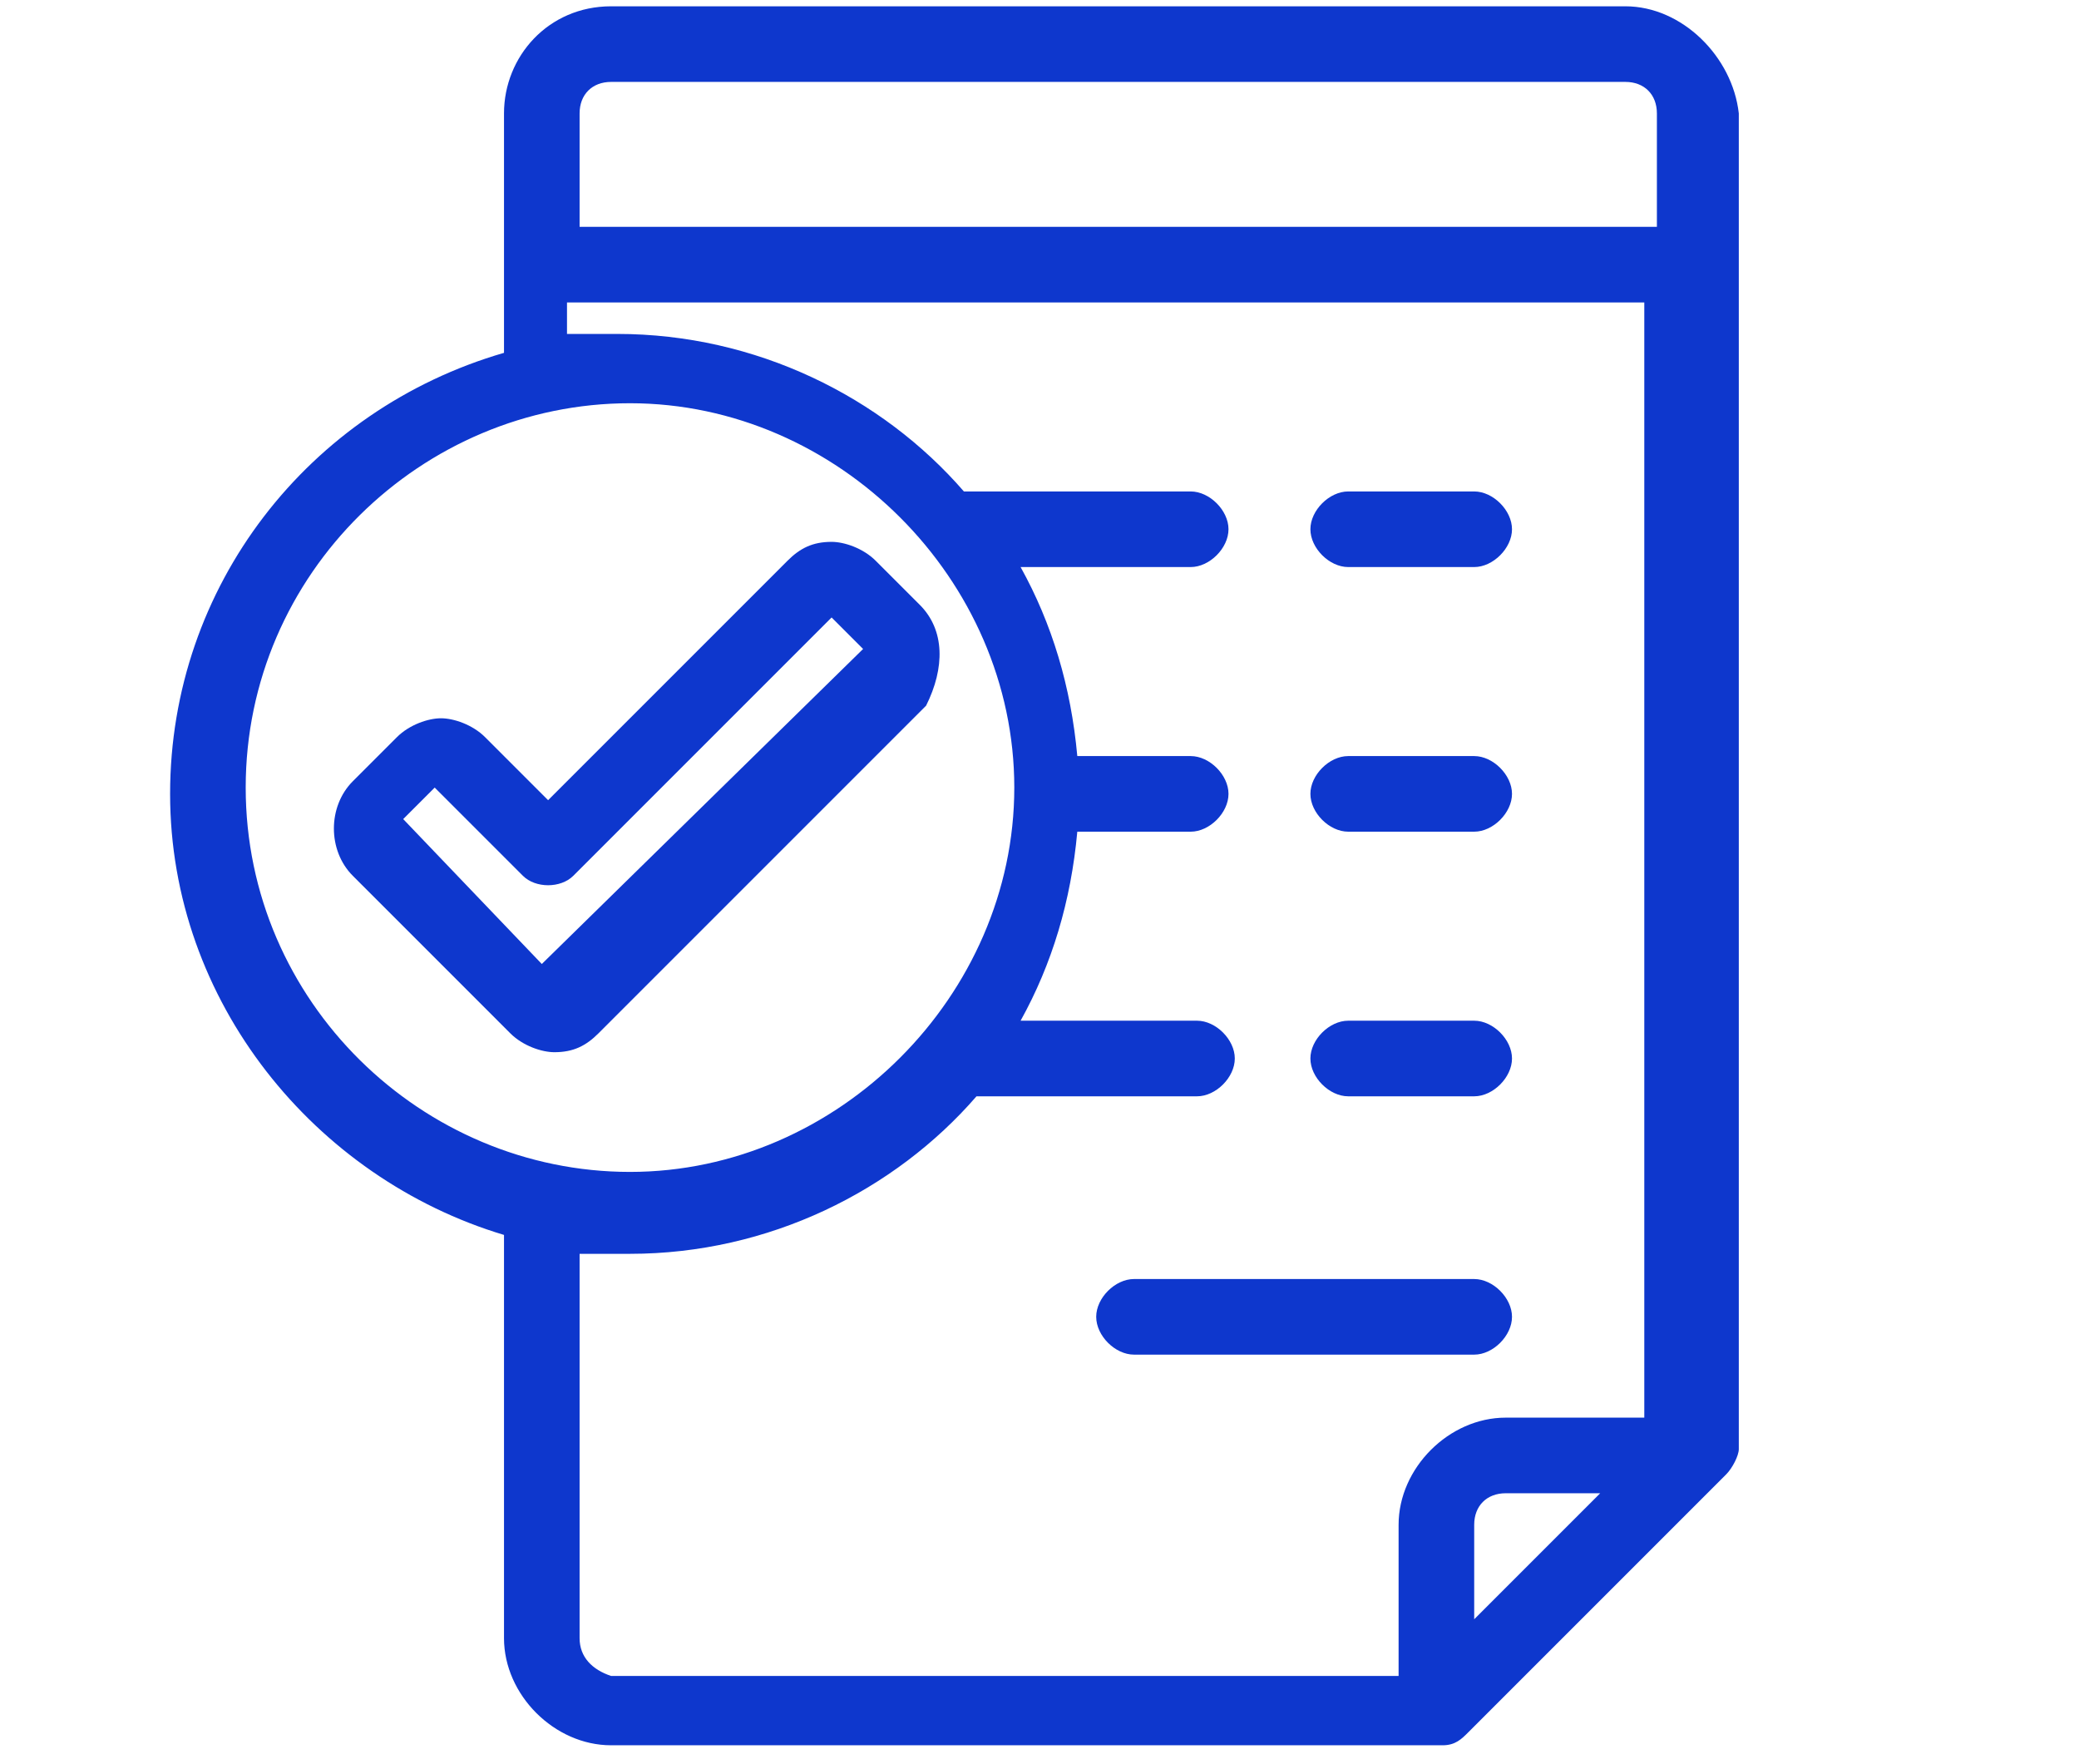 <?xml version="1.0" encoding="utf-8"?>
<!-- Generator: Adobe Illustrator 24.0.1, SVG Export Plug-In . SVG Version: 6.00 Build 0)  -->
<svg version="1.1" xmlns="http://www.w3.org/2000/svg" xmlns:xlink="http://www.w3.org/1999/xlink" x="0px" y="0px" width="33px"
	 height="28px" viewBox="0 0 33 28" style="enable-background:new 0 0 33 28;" xml:space="preserve">
<style type="text/css">
	.st0{fill:#0E37CD;}
</style>
<g id="Layer_1">
	<title>961253BC-C069-4E7D-BFA6-A39851484F33</title>
	<desc>Created with sketchtool.</desc>
	<g id="Páginas">
		<g id="Home" transform="translate(-154, -655)">
			<g id="Diferenciais" transform="translate(154, 651)">
				<g id="Entrega">
					<g>
						<path class="st0" d="M25.8,4.1H9.7C8.7,4.1,8,4.9,8,5.8v3.8c-3.1,0.9-5.3,3.7-5.3,7s2.3,6.1,5.3,7v6.4c0,0.9,0.8,1.7,1.7,1.7
							h13.2c0.2,0,0.3-0.1,0.4-0.2l4.1-4.1c0.1-0.1,0.2-0.3,0.2-0.4V5.8C27.5,4.9,26.7,4.1,25.8,4.1z M9.7,5.3h16.1
							c0.3,0,0.5,0.2,0.5,0.5v1.8H9.2V5.8C9.2,5.5,9.4,5.3,9.7,5.3z M3.9,16.5c0-3.4,2.8-6.1,6.1-6.1s6.1,2.8,6.1,6.1
							s-2.8,6.1-6.1,6.1S3.9,19.9,3.9,16.5z M9.2,30v-6.1c0.3,0,0.6,0,0.8,0c2.2,0,4.2-1,5.5-2.5H19c0.3,0,0.6-0.3,0.6-0.6
							c0-0.3-0.3-0.6-0.6-0.6h-2.8c0.5-0.9,0.8-1.9,0.9-3h1.8c0.3,0,0.6-0.3,0.6-0.6S19.2,16,18.9,16h-1.8c-0.1-1.1-0.4-2.1-0.9-3
							h2.7c0.3,0,0.6-0.3,0.6-0.6s-0.3-0.6-0.6-0.6h-3.6C14,10.3,12,9.3,9.8,9.3c-0.3,0-0.6,0-0.8,0V8.8h17.1v17.7h-2.2
							c-0.9,0-1.7,0.8-1.7,1.7v2.4H9.7C9.4,30.5,9.2,30.3,9.2,30z M23.4,29.7v-1.5c0-0.3,0.2-0.5,0.5-0.5h1.5L23.4,29.7z"/>
						<path class="st0" d="M21.4,13h2c0.3,0,0.6-0.3,0.6-0.6s-0.3-0.6-0.6-0.6h-2c-0.3,0-0.6,0.3-0.6,0.6S21.1,13,21.4,13z
							 M21.4,17.2h2c0.3,0,0.6-0.3,0.6-0.6S23.7,16,23.4,16h-2c-0.3,0-0.6,0.3-0.6,0.6S21.1,17.2,21.4,17.2z M21.4,21.4h2
							c0.3,0,0.6-0.3,0.6-0.6c0-0.3-0.3-0.6-0.6-0.6h-2c-0.3,0-0.6,0.3-0.6,0.6C20.8,21.1,21.1,21.4,21.4,21.4z M23.4,25.5
							c0.3,0,0.6-0.3,0.6-0.6s-0.3-0.6-0.6-0.6H18c-0.3,0-0.6,0.3-0.6,0.6c0,0.3,0.3,0.6,0.6,0.6H23.4z M14.6,13.6l-0.7-0.7
							c-0.2-0.2-0.5-0.3-0.7-0.3c-0.3,0-0.5,0.1-0.7,0.3l-3.8,3.8l-1-1c-0.2-0.2-0.5-0.3-0.7-0.3s-0.5,0.1-0.7,0.3l-0.7,0.7
							c-0.4,0.4-0.4,1.1,0,1.5l2.5,2.5c0.2,0.2,0.5,0.3,0.7,0.3l0,0c0.3,0,0.5-0.1,0.7-0.3l5.2-5.2C15,14.6,15,14,14.6,13.6z
							 M8.6,19.3L6.4,17l0.5-0.5l1.4,1.4c0.2,0.2,0.6,0.2,0.8,0l4.1-4.1l0.5,0.5L8.6,19.3z"/>
					</g>
				</g>
			</g>
		</g>
	</g>
</g>
<g id="Capa_1">
</g>
</svg>
